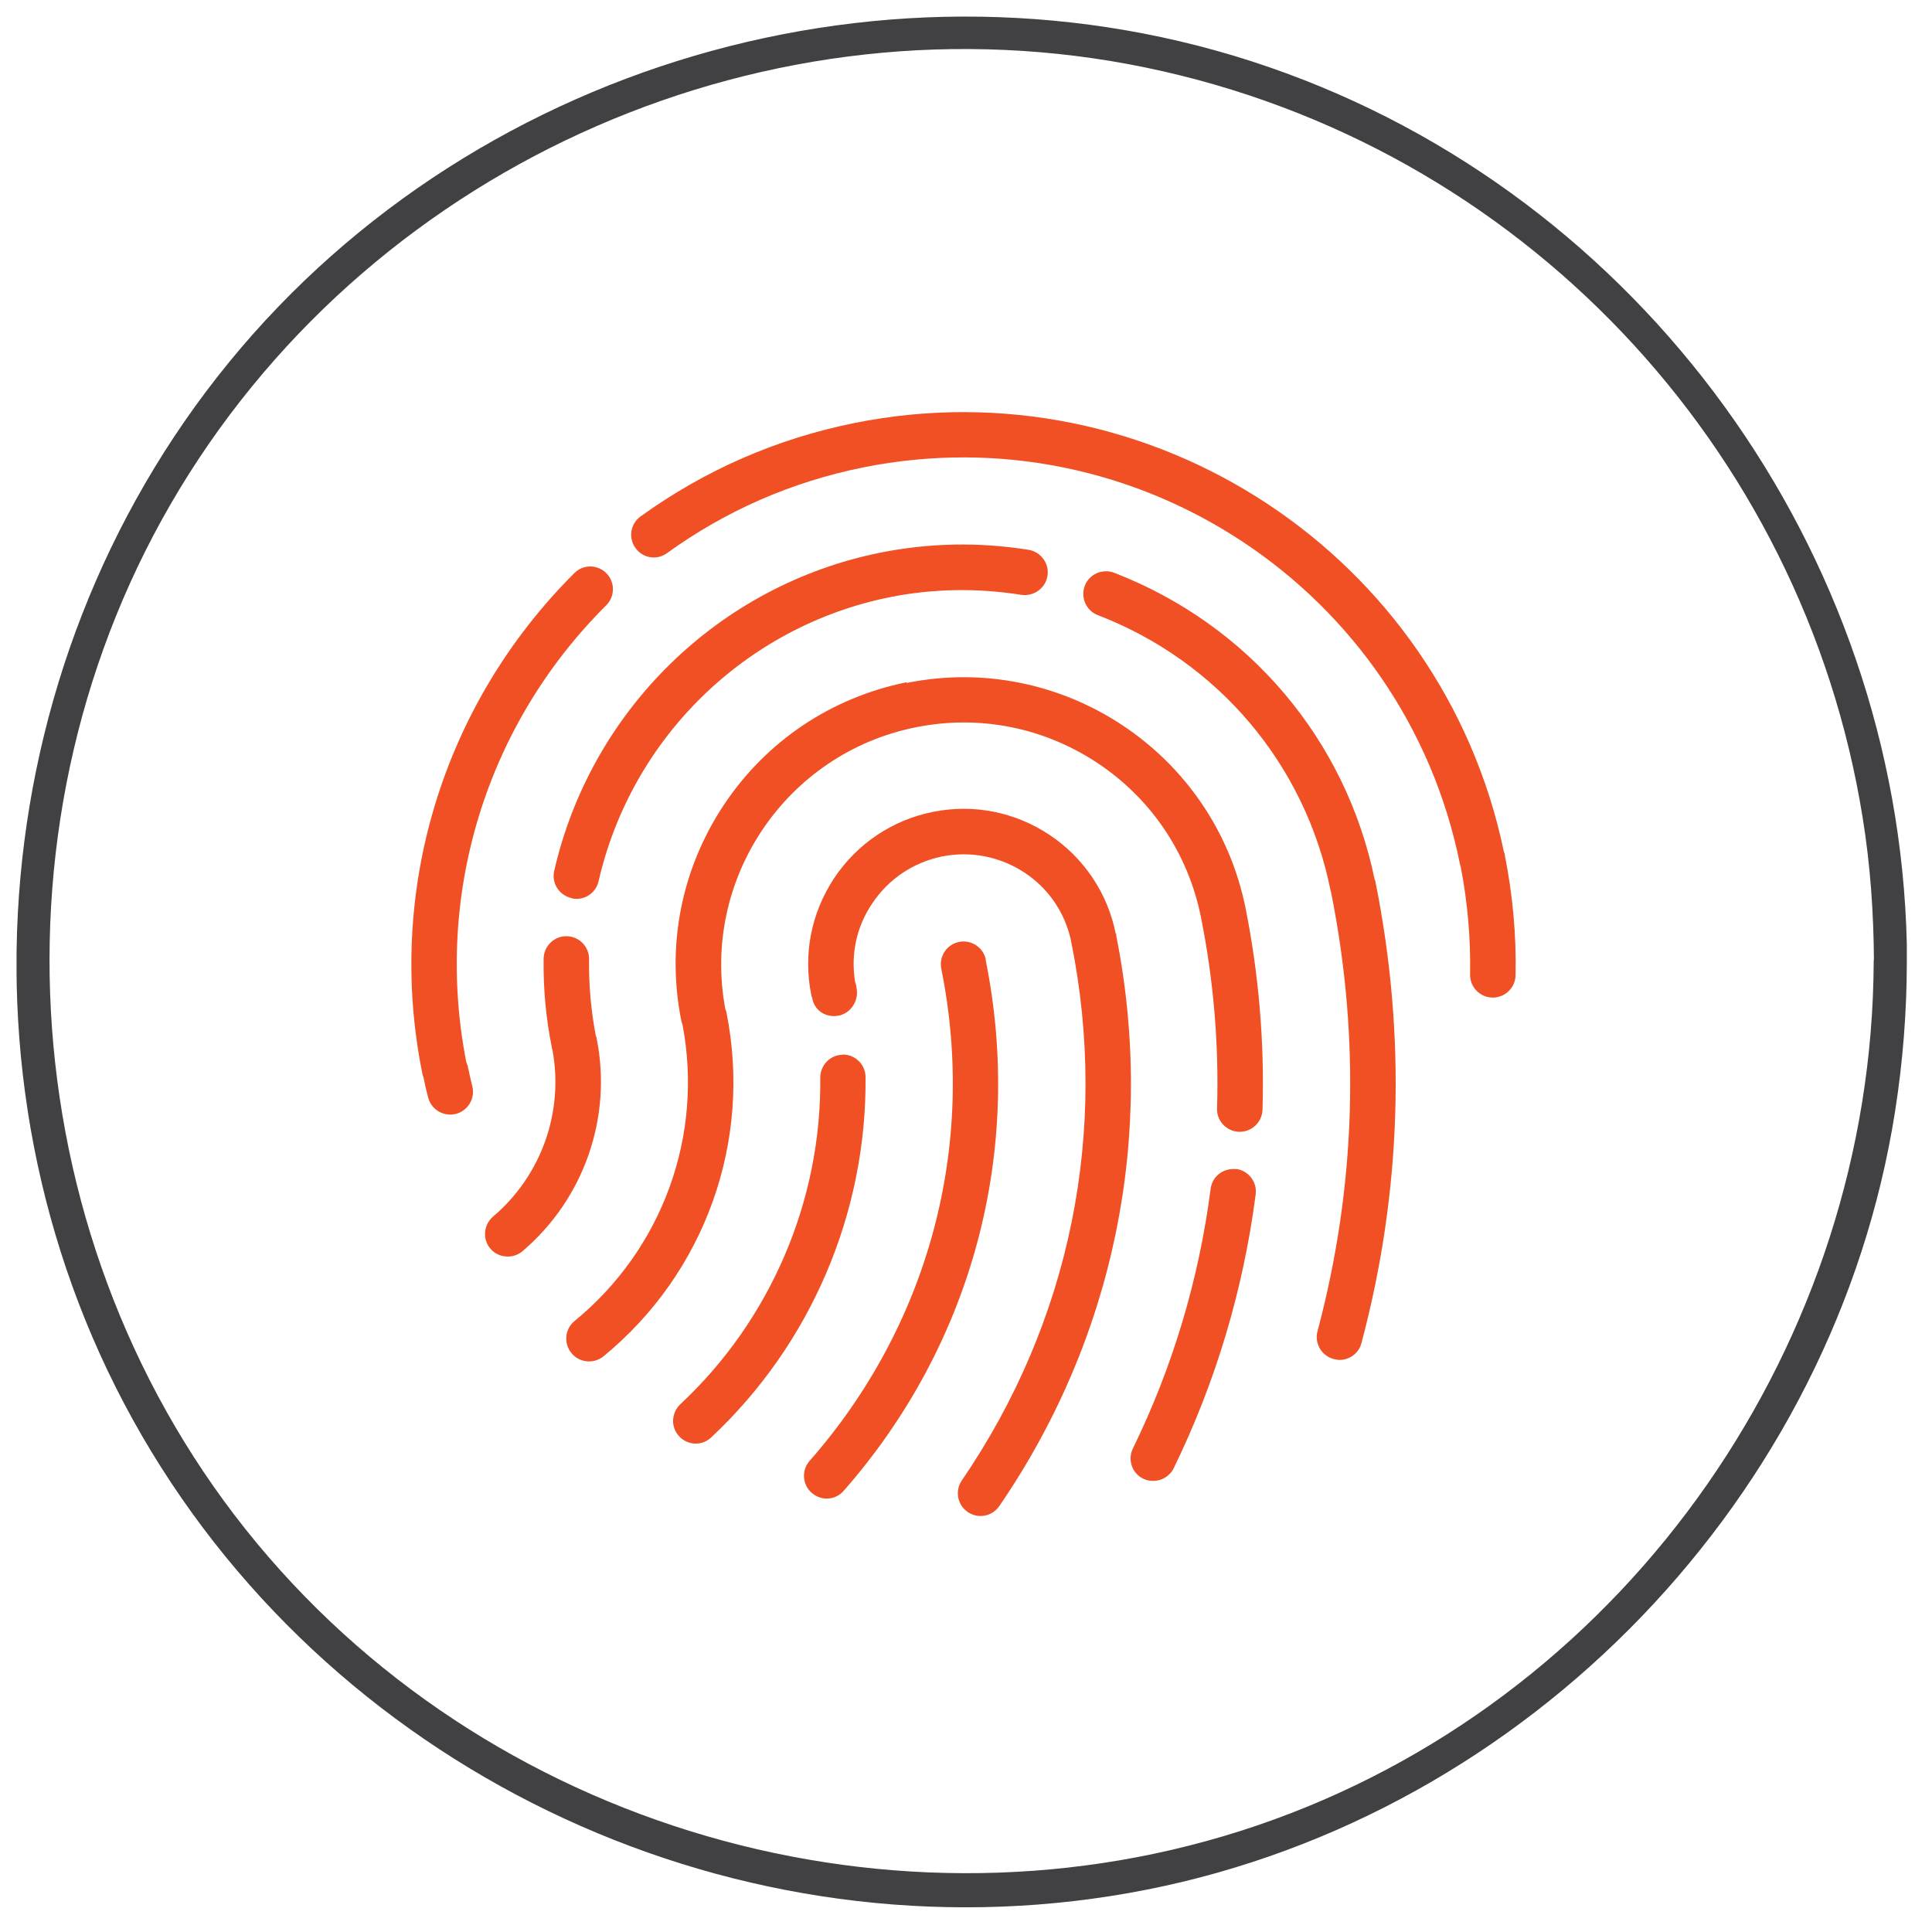 <svg width="56" height="56" viewBox="0 0 56 56" fill="none" xmlns="http://www.w3.org/2000/svg">
<g clip-path="url(#clip0_2393_4521)">
<path d="M28.576 27.821C28.505 27.462 28.153 27.232 27.801 27.302C27.443 27.373 27.213 27.718 27.283 28.077C28.32 33.203 26.925 38.406 23.469 42.342C23.225 42.618 23.257 43.034 23.526 43.27C23.654 43.379 23.808 43.437 23.961 43.437C24.147 43.437 24.326 43.36 24.454 43.213C28.185 38.963 29.689 33.357 28.569 27.821H28.576Z" fill="#F05023"/>
<path d="M32.339 27.059C32.102 25.882 31.418 24.864 30.419 24.198C29.414 23.533 28.218 23.296 27.04 23.533C25.862 23.77 24.845 24.454 24.179 25.453C23.514 26.458 23.277 27.654 23.514 28.832C23.52 28.864 23.533 28.902 23.546 28.934V28.947C23.616 29.299 23.942 29.504 24.301 29.44C24.653 29.376 24.89 29.018 24.832 28.666C24.832 28.653 24.819 28.589 24.819 28.576C24.813 28.538 24.8 28.499 24.787 28.467C24.653 27.667 24.826 26.861 25.28 26.189C25.754 25.478 26.47 24.998 27.302 24.826C28.134 24.659 28.986 24.826 29.696 25.293C30.387 25.747 30.861 26.445 31.04 27.245C31.04 27.27 31.04 27.29 31.053 27.315C32.154 32.774 31.027 38.31 27.878 42.912C27.674 43.213 27.75 43.622 28.051 43.827C28.166 43.904 28.294 43.942 28.422 43.942C28.634 43.942 28.838 43.84 28.966 43.654C32.301 38.784 33.504 32.915 32.358 27.136C32.358 27.11 32.358 27.085 32.346 27.059H32.339Z" fill="#F05023"/>
<path d="M24.435 30.573H24.429C24.064 30.573 23.776 30.874 23.776 31.238C23.814 34.803 22.336 38.259 19.718 40.704C19.456 40.954 19.437 41.37 19.686 41.632C19.814 41.773 19.993 41.843 20.166 41.843C20.326 41.843 20.486 41.786 20.614 41.664C23.501 38.963 25.126 35.155 25.088 31.219C25.088 30.861 24.793 30.566 24.429 30.566L24.435 30.573Z" fill="#F05023"/>
<path d="M35.827 33.888C35.456 33.85 35.136 34.099 35.091 34.458C34.752 37.075 33.997 39.61 32.838 41.984C32.678 42.31 32.813 42.707 33.139 42.861C33.229 42.906 33.331 42.925 33.427 42.925C33.67 42.925 33.907 42.79 34.022 42.554C35.245 40.045 36.038 37.376 36.397 34.618C36.442 34.259 36.186 33.926 35.827 33.882V33.888Z" fill="#F05023"/>
<path d="M26.278 19.776C24.096 20.218 22.214 21.478 20.979 23.334C19.75 25.19 19.309 27.411 19.75 29.594C19.757 29.626 19.769 29.664 19.782 29.696C20.397 32.922 19.2 36.205 16.653 38.291C16.371 38.522 16.333 38.938 16.563 39.219C16.691 39.379 16.883 39.462 17.075 39.462C17.222 39.462 17.369 39.411 17.491 39.315C20.441 36.896 21.805 33.075 21.056 29.344C21.049 29.312 21.037 29.28 21.024 29.248C20.32 25.491 22.777 21.837 26.541 21.082C28.377 20.71 30.253 21.082 31.814 22.118C33.376 23.155 34.438 24.742 34.809 26.579C35.174 28.397 35.334 30.266 35.277 32.128C35.264 32.493 35.552 32.794 35.917 32.806C36.281 32.813 36.582 32.531 36.595 32.166C36.653 30.202 36.486 28.237 36.102 26.317C35.193 21.811 30.784 18.886 26.285 19.795L26.278 19.776Z" fill="#F05023"/>
<path d="M39.846 25.498C39.008 21.427 36.186 18.106 32.294 16.602C31.955 16.474 31.571 16.64 31.443 16.979C31.315 17.318 31.482 17.702 31.821 17.83C35.309 19.174 37.83 22.157 38.566 25.805C38.566 25.824 38.573 25.837 38.579 25.85C39.437 30.118 39.302 34.406 38.189 38.586C38.093 38.938 38.304 39.296 38.656 39.392C38.714 39.405 38.771 39.418 38.829 39.418C39.117 39.418 39.386 39.226 39.462 38.931C40.634 34.534 40.768 30.035 39.866 25.549C39.866 25.53 39.859 25.517 39.853 25.504L39.846 25.498Z" fill="#F05023"/>
<path d="M16.563 26.035C16.614 26.048 16.659 26.054 16.71 26.054C17.011 26.054 17.28 25.85 17.35 25.542C18.304 21.382 21.613 18.157 25.779 17.312C27.027 17.062 28.314 17.037 29.606 17.242C29.965 17.293 30.304 17.05 30.362 16.691C30.419 16.333 30.17 15.994 29.811 15.936C28.365 15.706 26.918 15.738 25.517 16.019C20.838 16.96 17.133 20.582 16.064 25.242C15.981 25.594 16.205 25.946 16.557 26.029L16.563 26.035Z" fill="#F05023"/>
<path d="M17.293 30.093C17.293 30.093 17.28 30.035 17.267 30.01C17.133 29.293 17.062 28.55 17.075 27.802C17.075 27.437 16.787 27.142 16.422 27.136H16.416C16.058 27.136 15.763 27.424 15.757 27.789C15.744 28.659 15.827 29.523 15.994 30.355C15.994 30.381 16.006 30.406 16.013 30.432C16.346 32.23 15.693 34.074 14.291 35.264C14.016 35.501 13.978 35.917 14.214 36.192C14.342 36.346 14.528 36.422 14.72 36.422C14.867 36.422 15.021 36.371 15.142 36.269C16.928 34.752 17.754 32.384 17.293 30.093Z" fill="#F05023"/>
<path d="M43.622 24.787C43.616 24.749 43.603 24.717 43.59 24.685C41.798 16.096 33.376 10.528 24.762 12.262C22.509 12.717 20.429 13.626 18.566 14.97C18.272 15.181 18.208 15.59 18.419 15.885C18.63 16.179 19.04 16.25 19.334 16.032C21.037 14.803 22.95 13.965 25.017 13.549C32.96 11.949 40.717 17.107 42.317 25.043C42.323 25.075 42.336 25.107 42.342 25.139C42.541 26.163 42.63 27.206 42.611 28.243C42.605 28.608 42.893 28.909 43.258 28.915H43.27C43.629 28.915 43.923 28.627 43.929 28.269C43.955 27.104 43.846 25.933 43.616 24.781L43.622 24.787Z" fill="#F05023"/>
<path d="M13.536 30.854C13.53 30.822 13.517 30.79 13.51 30.758C12.576 25.946 14.086 21.011 17.574 17.542C17.83 17.286 17.83 16.87 17.574 16.614C17.318 16.358 16.902 16.352 16.646 16.614C12.825 20.422 11.174 25.85 12.243 31.123C12.249 31.155 12.262 31.194 12.275 31.226C12.313 31.424 12.358 31.616 12.409 31.808C12.486 32.109 12.755 32.307 13.05 32.307C13.101 32.307 13.158 32.301 13.21 32.288C13.562 32.198 13.779 31.84 13.69 31.488C13.638 31.283 13.594 31.072 13.549 30.861L13.536 30.854Z" fill="#F05023"/>
<path d="M54.31 27.878C54.266 38.867 47.29 48.979 36.922 52.742C26.554 56.506 14.534 53.274 7.45 44.736C0.346 36.173 -0.55 23.661 5.216 14.157C10.982 4.653 22.349 -0.288 33.21 1.958C44.07 4.205 52.269 12.96 53.99 23.699C54.214 25.082 54.31 26.477 54.317 27.878C54.317 28.493 55.277 28.499 55.277 27.878C55.232 16.474 48.006 6.067 37.286 2.125C26.458 -1.862 13.926 1.581 6.637 10.502C-0.627 19.392 -1.581 32.25 4.39 42.08C10.336 51.872 22.022 56.992 33.248 54.771C44.326 52.576 53.184 43.366 54.931 32.205C55.155 30.771 55.27 29.331 55.27 27.878C55.27 27.258 54.31 27.258 54.31 27.878Z" fill="#414042"/>
</g>
<defs>
<clipPath id="clip0_2393_4521">
<rect width="54.79" height="54.803" fill="white" transform="translate(0.48 0.48)"/>
</clipPath>
</defs>
</svg>
